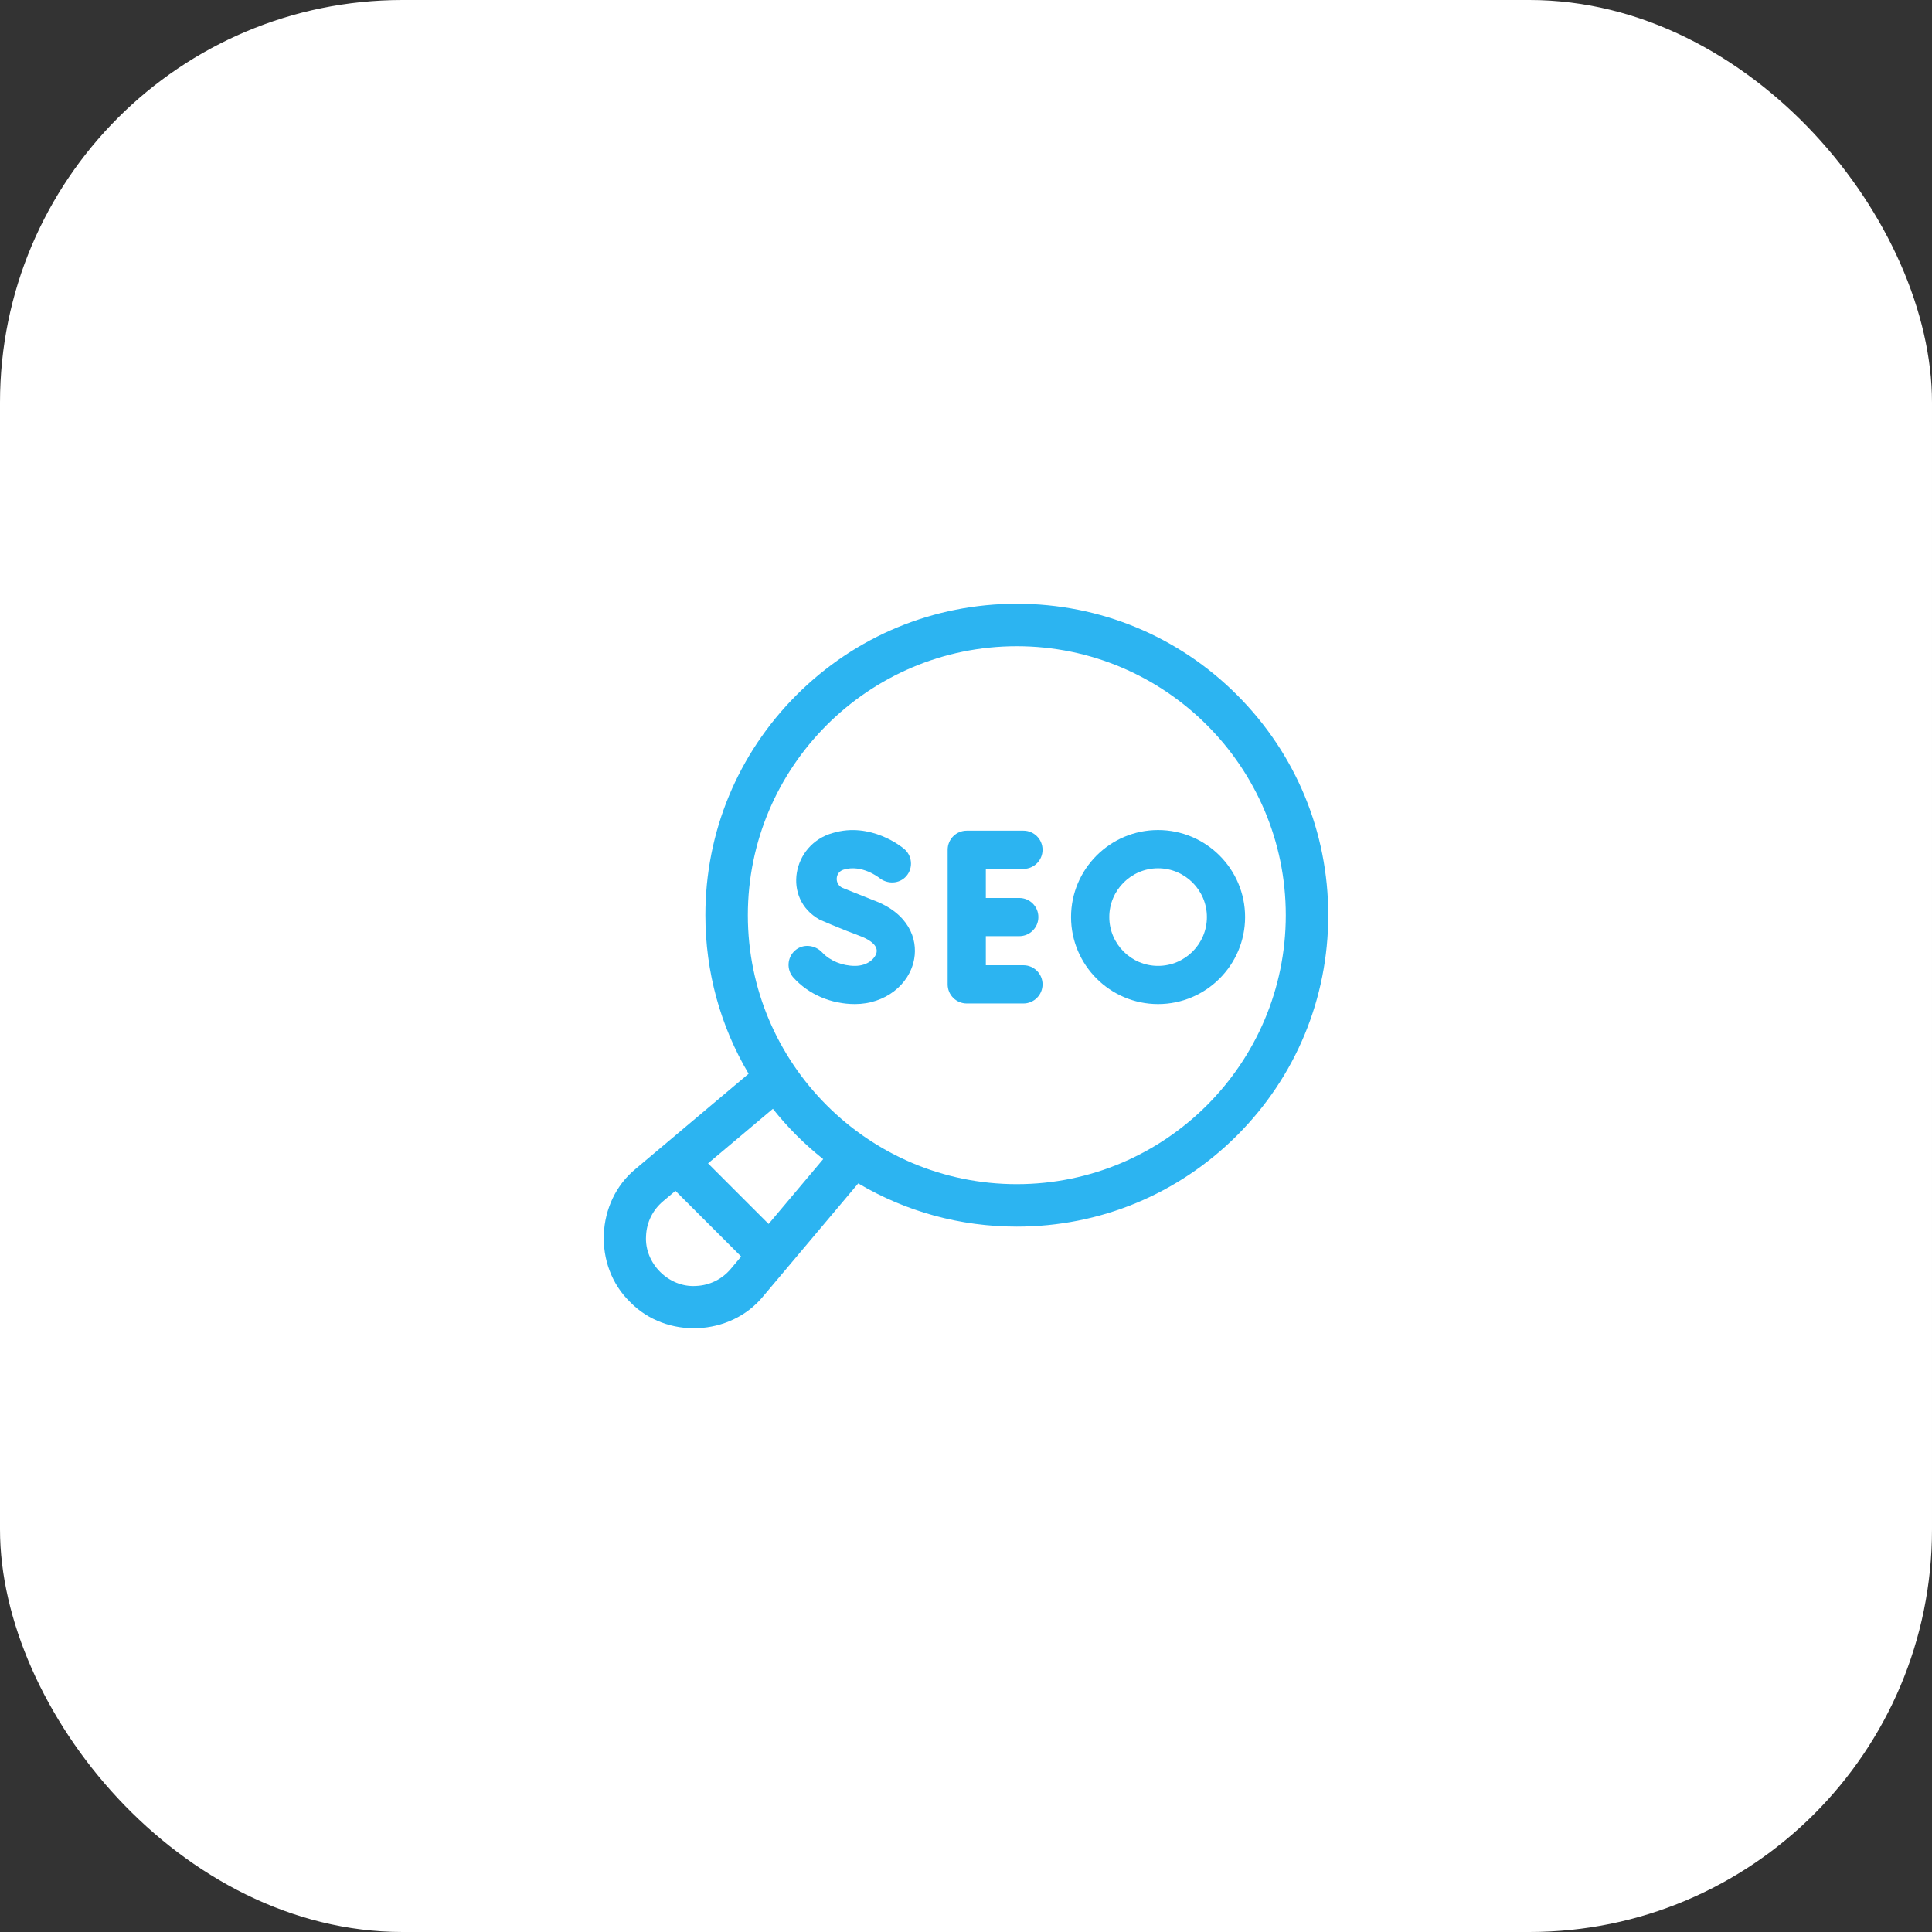 <svg width="48" height="48" viewBox="0 0 48 48" fill="none" xmlns="http://www.w3.org/2000/svg">
<rect x="0" y="0" width="48" height="48" fill="#333333" stroke="none"/>
<rect width="48" height="48" rx="10" fill="white"/>
<g clip-path="url(#clip0_5561_2985)">
<path d="M15.653 32.347C16.552 33.273 18.146 33.204 18.962 32.205L21.323 29.401C22.504 30.101 23.854 30.475 25.262 30.475C27.329 30.475 29.272 29.67 30.734 28.209C32.195 26.747 33 24.804 33 22.738C33 20.671 32.195 18.728 30.734 17.266C29.272 15.805 27.329 15 25.262 15C23.196 15 21.253 15.805 19.791 17.266C18.33 18.728 17.525 20.671 17.525 22.738C17.525 24.146 17.899 25.496 18.599 26.677L15.795 29.038C14.796 29.854 14.727 31.448 15.653 32.347ZM18.58 22.738C18.58 19.053 21.578 16.055 25.262 16.055C28.947 16.055 31.945 19.053 31.945 22.738C31.945 26.422 28.947 29.42 25.262 29.42C21.578 29.42 18.58 26.422 18.58 22.738ZM19.202 27.548C19.384 27.777 19.581 27.998 19.791 28.209C20.002 28.419 20.223 28.616 20.452 28.798L19.096 30.409L17.591 28.904L19.202 27.548ZM16.051 30.706C16.065 30.369 16.215 30.063 16.474 29.845L16.781 29.586L18.414 31.218L18.155 31.526C17.937 31.784 17.631 31.935 17.294 31.949C16.615 31.995 16.006 31.385 16.051 30.706Z" fill="#2CB4F1"/>
<path d="M24.019 24.931H25.427C25.689 24.931 25.902 24.718 25.902 24.456C25.902 24.194 25.689 23.981 25.427 23.981H24.493V23.259H25.323C25.586 23.259 25.798 23.046 25.798 22.784C25.798 22.522 25.586 22.31 25.323 22.31H24.493V21.587H25.427C25.689 21.587 25.902 21.375 25.902 21.113C25.902 20.85 25.689 20.638 25.427 20.638H24.019C23.756 20.638 23.544 20.85 23.544 21.113V24.456C23.544 24.718 23.756 24.931 24.019 24.931Z" fill="#2CB4F1"/>
<path d="M22.713 23.823C22.801 23.332 22.581 22.691 21.699 22.366L20.936 22.061C20.73 21.974 20.741 21.673 20.956 21.607C20.958 21.606 20.96 21.605 20.963 21.605C21.415 21.468 21.84 21.807 21.84 21.807C22.043 21.974 22.345 21.965 22.517 21.767C22.696 21.562 22.664 21.247 22.451 21.081C22.418 21.053 21.638 20.41 20.689 20.696C19.678 20.978 19.431 22.329 20.36 22.846C20.379 22.855 20.845 23.062 21.37 23.256C21.476 23.295 21.818 23.439 21.779 23.657C21.754 23.798 21.57 23.997 21.242 23.997C20.927 23.997 20.624 23.873 20.428 23.664C20.248 23.472 19.948 23.441 19.752 23.615C19.553 23.791 19.537 24.094 19.714 24.29C20.092 24.707 20.649 24.946 21.242 24.946C21.978 24.946 22.597 24.474 22.713 23.823Z" fill="#2CB4F1"/>
<path d="M28.772 24.946C29.964 24.946 30.934 23.976 30.934 22.784C30.934 21.592 29.964 20.622 28.772 20.622C27.58 20.622 26.61 21.592 26.61 22.784C26.61 23.976 27.58 24.946 28.772 24.946ZM28.772 21.572C29.441 21.572 29.985 22.116 29.985 22.784C29.985 23.453 29.441 23.997 28.772 23.997C28.104 23.997 27.56 23.453 27.56 22.784C27.56 22.116 28.104 21.572 28.772 21.572Z" fill="#2CB4F1"/>
</g>
<defs>
<clipPath id="clip0_5561_2985">
<rect width="18" height="18" fill="white" transform="translate(15 15)"/>
</clipPath>
</defs>
</svg>
